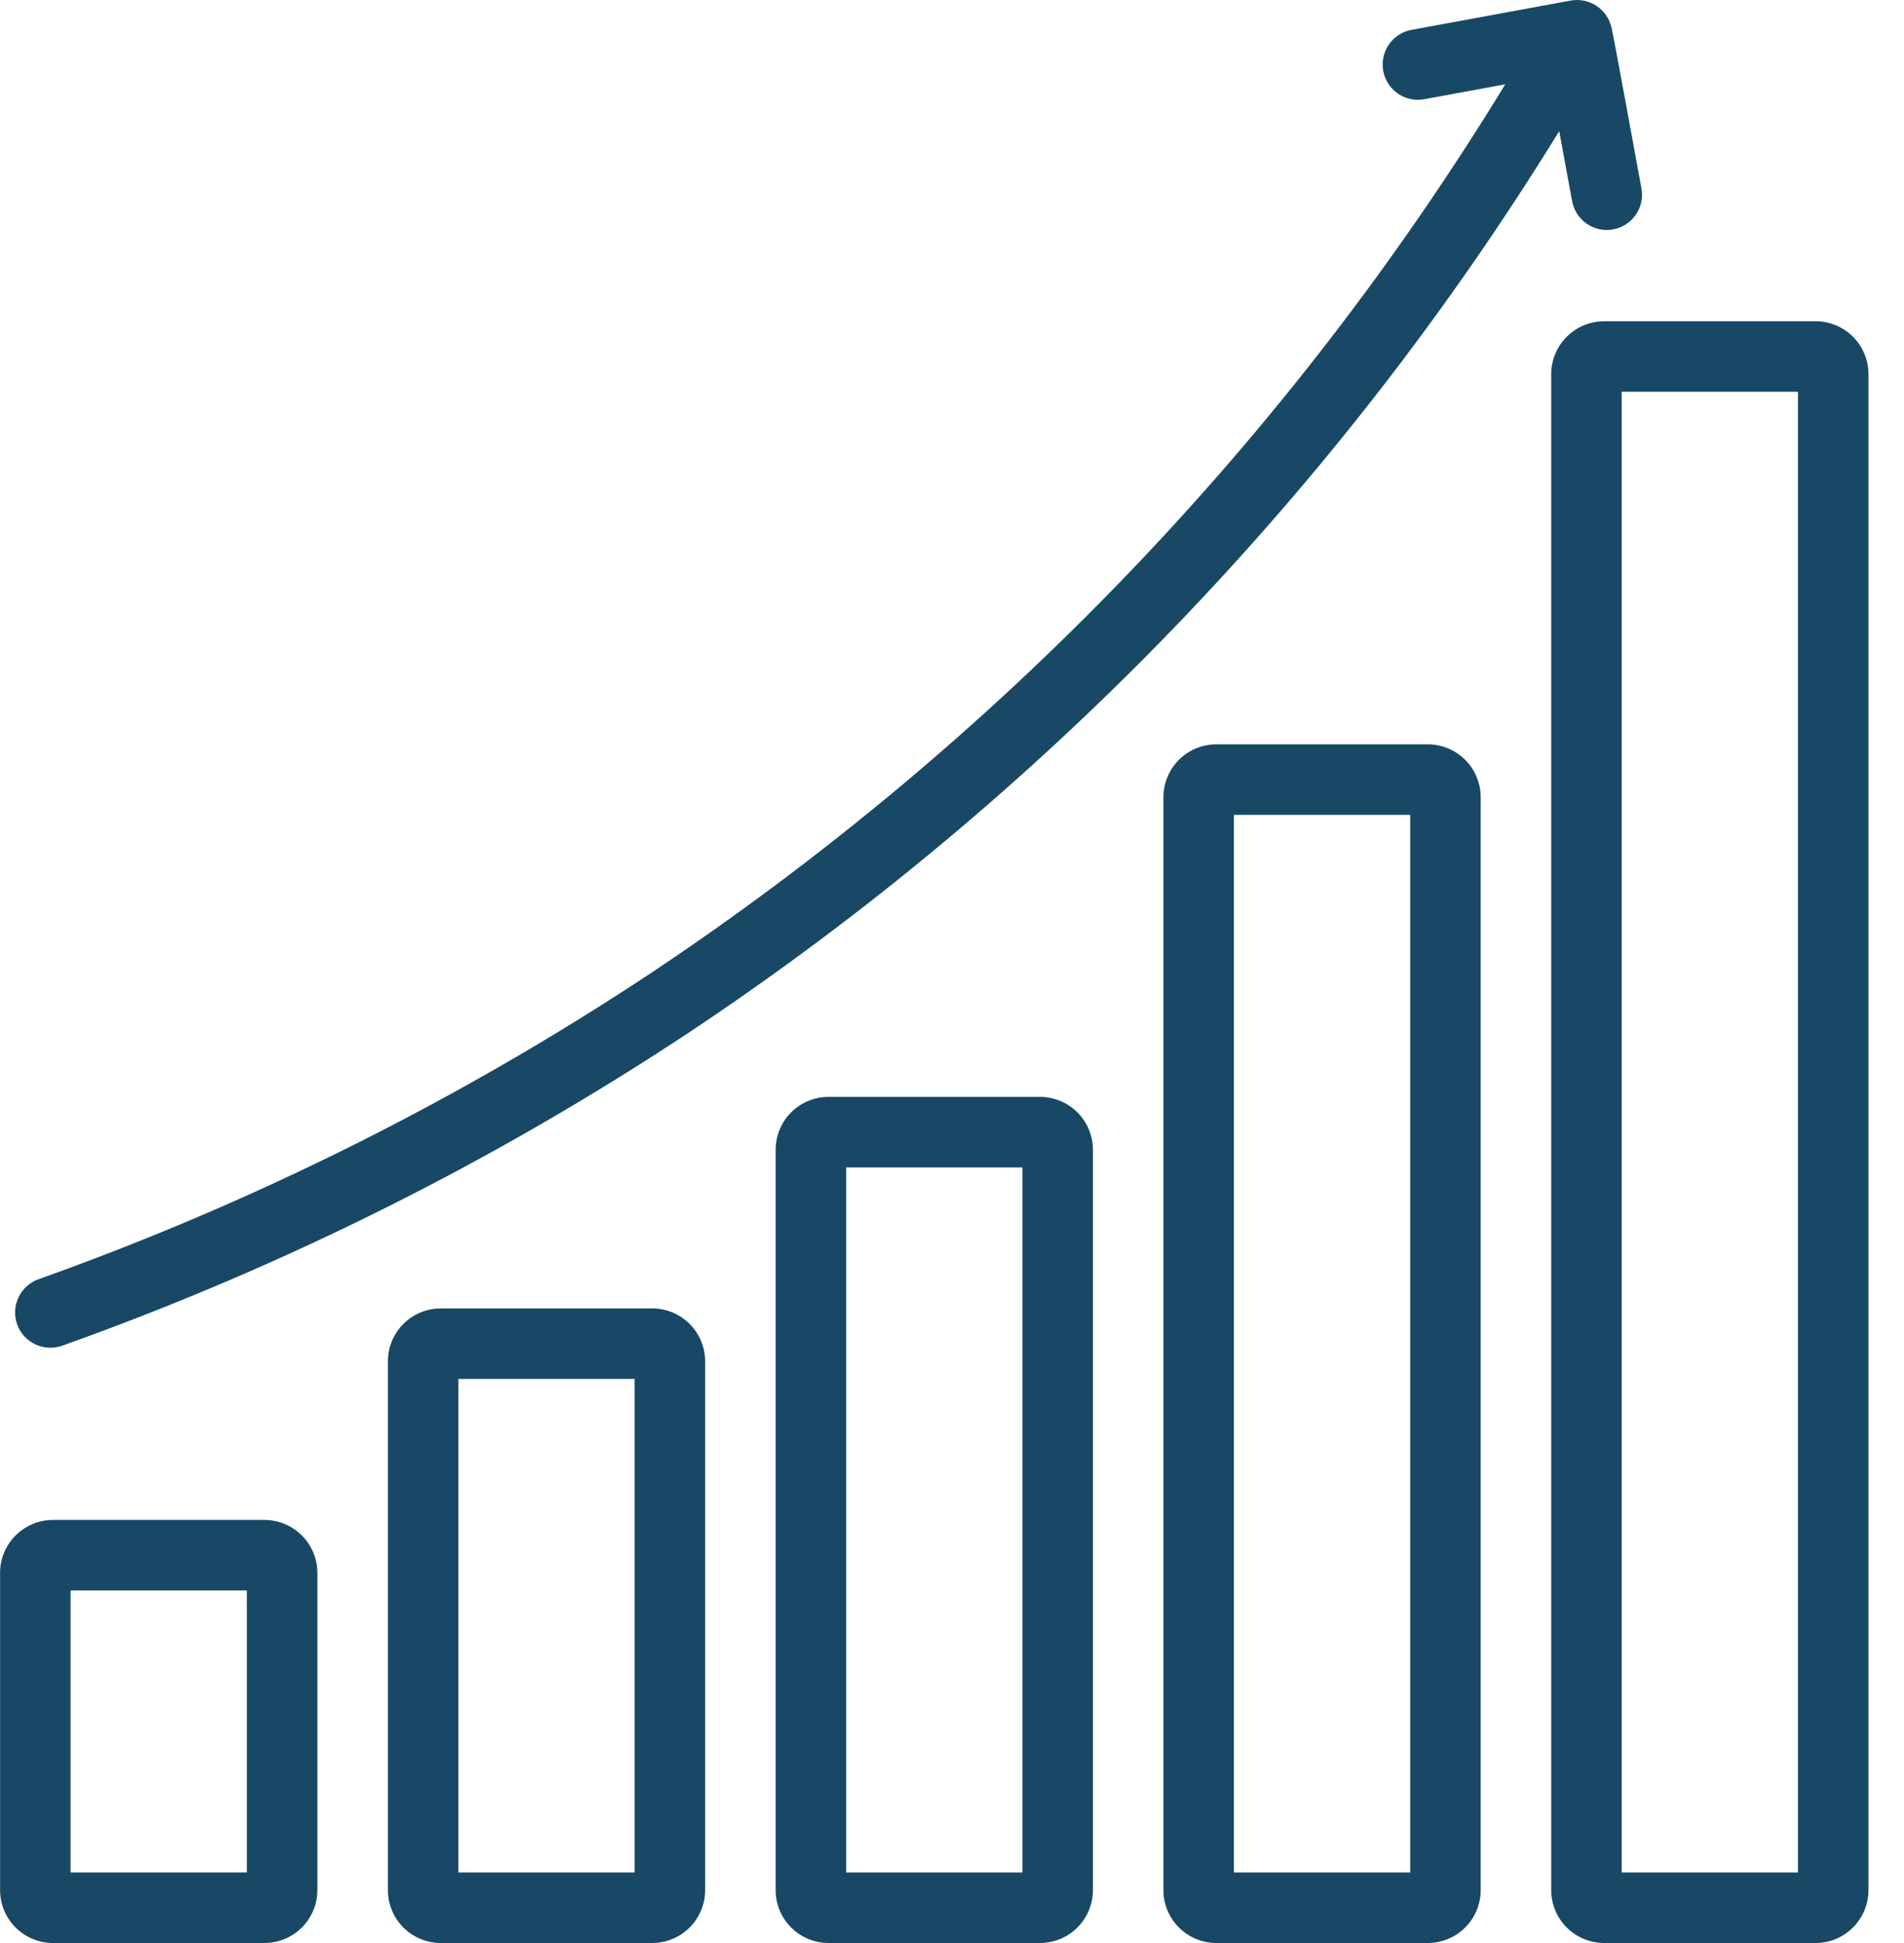 <?xml version="1.0" encoding="UTF-8"?> <svg xmlns="http://www.w3.org/2000/svg" width="49" height="50" viewBox="0 0 49 50" fill="none"><path d="M6.806 50H1.363C1.002 49.999 0.656 49.856 0.401 49.601C0.146 49.346 0.002 49 0.002 48.639V40.474C0.002 40.113 0.146 39.767 0.401 39.512C0.656 39.257 1.002 39.114 1.363 39.113H6.806C7.167 39.114 7.513 39.257 7.768 39.512C8.023 39.767 8.167 40.113 8.167 40.474V48.639C8.167 49 8.023 49.346 7.768 49.601C7.513 49.856 7.167 49.999 6.806 50ZM1.816 48.185H6.353V40.928H1.816V48.185ZM16.786 50H11.342C10.982 49.999 10.636 49.856 10.381 49.601C10.126 49.346 9.982 49 9.982 48.639V35.031C9.982 34.67 10.126 34.324 10.381 34.069C10.636 33.814 10.982 33.67 11.342 33.67H16.786C17.147 33.67 17.493 33.814 17.748 34.069C18.003 34.324 18.146 34.67 18.147 35.031V48.639C18.146 49 18.003 49.346 17.748 49.601C17.493 49.856 17.147 49.999 16.786 50ZM11.796 48.185H16.332V35.484H11.796V48.185ZM26.766 50H21.322C20.961 49.999 20.616 49.856 20.36 49.601C20.105 49.346 19.962 49 19.961 48.639V29.587C19.962 29.226 20.105 28.88 20.36 28.625C20.616 28.37 20.961 28.227 21.322 28.226H26.766C27.126 28.227 27.472 28.37 27.727 28.625C27.983 28.88 28.126 29.226 28.127 29.587V48.639C28.126 49 27.983 49.346 27.727 49.601C27.472 49.856 27.126 49.999 26.766 50ZM21.776 48.185H26.312V30.041H21.776V48.185ZM36.745 50H31.302C30.941 49.999 30.595 49.856 30.34 49.601C30.085 49.346 29.941 49 29.941 48.639V20.515C29.941 20.154 30.085 19.808 30.34 19.553C30.595 19.298 30.941 19.154 31.302 19.154H36.745C37.106 19.154 37.452 19.298 37.707 19.553C37.962 19.808 38.106 20.154 38.106 20.515V48.639C38.106 49 37.962 49.346 37.707 49.601C37.452 49.856 37.106 49.999 36.745 50ZM31.755 48.185H36.292V20.968H31.755V48.185ZM46.725 50H41.282C40.921 49.999 40.575 49.856 40.32 49.601C40.065 49.346 39.921 49 39.921 48.639V9.628C39.921 9.267 40.065 8.921 40.32 8.666C40.575 8.411 40.921 8.267 41.282 8.267H46.725C47.086 8.267 47.432 8.411 47.687 8.666C47.942 8.921 48.085 9.267 48.086 9.628V48.639C48.085 49 47.942 49.346 47.687 49.601C47.432 49.856 47.086 49.999 46.725 50ZM41.735 48.185H46.271V10.081H41.735V48.185ZM41.47 0.7C41.416 0.475 41.279 0.279 41.086 0.151C40.893 0.024 40.659 -0.026 40.431 0.013L36.326 0.768C36.09 0.812 35.88 0.948 35.743 1.146C35.607 1.344 35.554 1.588 35.598 1.825C35.642 2.062 35.777 2.271 35.975 2.408C36.174 2.544 36.418 2.597 36.655 2.553L38.739 2.169C33.163 11.298 25.662 19.101 16.761 25.034C11.843 28.291 6.547 30.939 0.991 32.919C0.764 33 0.579 33.168 0.476 33.385C0.373 33.603 0.36 33.852 0.441 34.079C0.522 34.306 0.689 34.491 0.907 34.594C1.124 34.697 1.374 34.709 1.601 34.629C7.296 32.599 12.724 29.886 17.765 26.547C26.802 20.525 34.431 12.621 40.127 3.376L40.459 5.175C40.48 5.292 40.525 5.404 40.589 5.504C40.654 5.604 40.738 5.69 40.836 5.758C40.934 5.825 41.045 5.873 41.161 5.898C41.278 5.923 41.398 5.925 41.515 5.903C41.632 5.881 41.744 5.837 41.844 5.772C41.944 5.707 42.03 5.624 42.098 5.526C42.166 5.427 42.213 5.317 42.238 5.2C42.263 5.084 42.265 4.964 42.243 4.847C42.195 4.587 41.532 0.958 41.472 0.701L41.47 0.7Z" fill="#184865"></path></svg> 